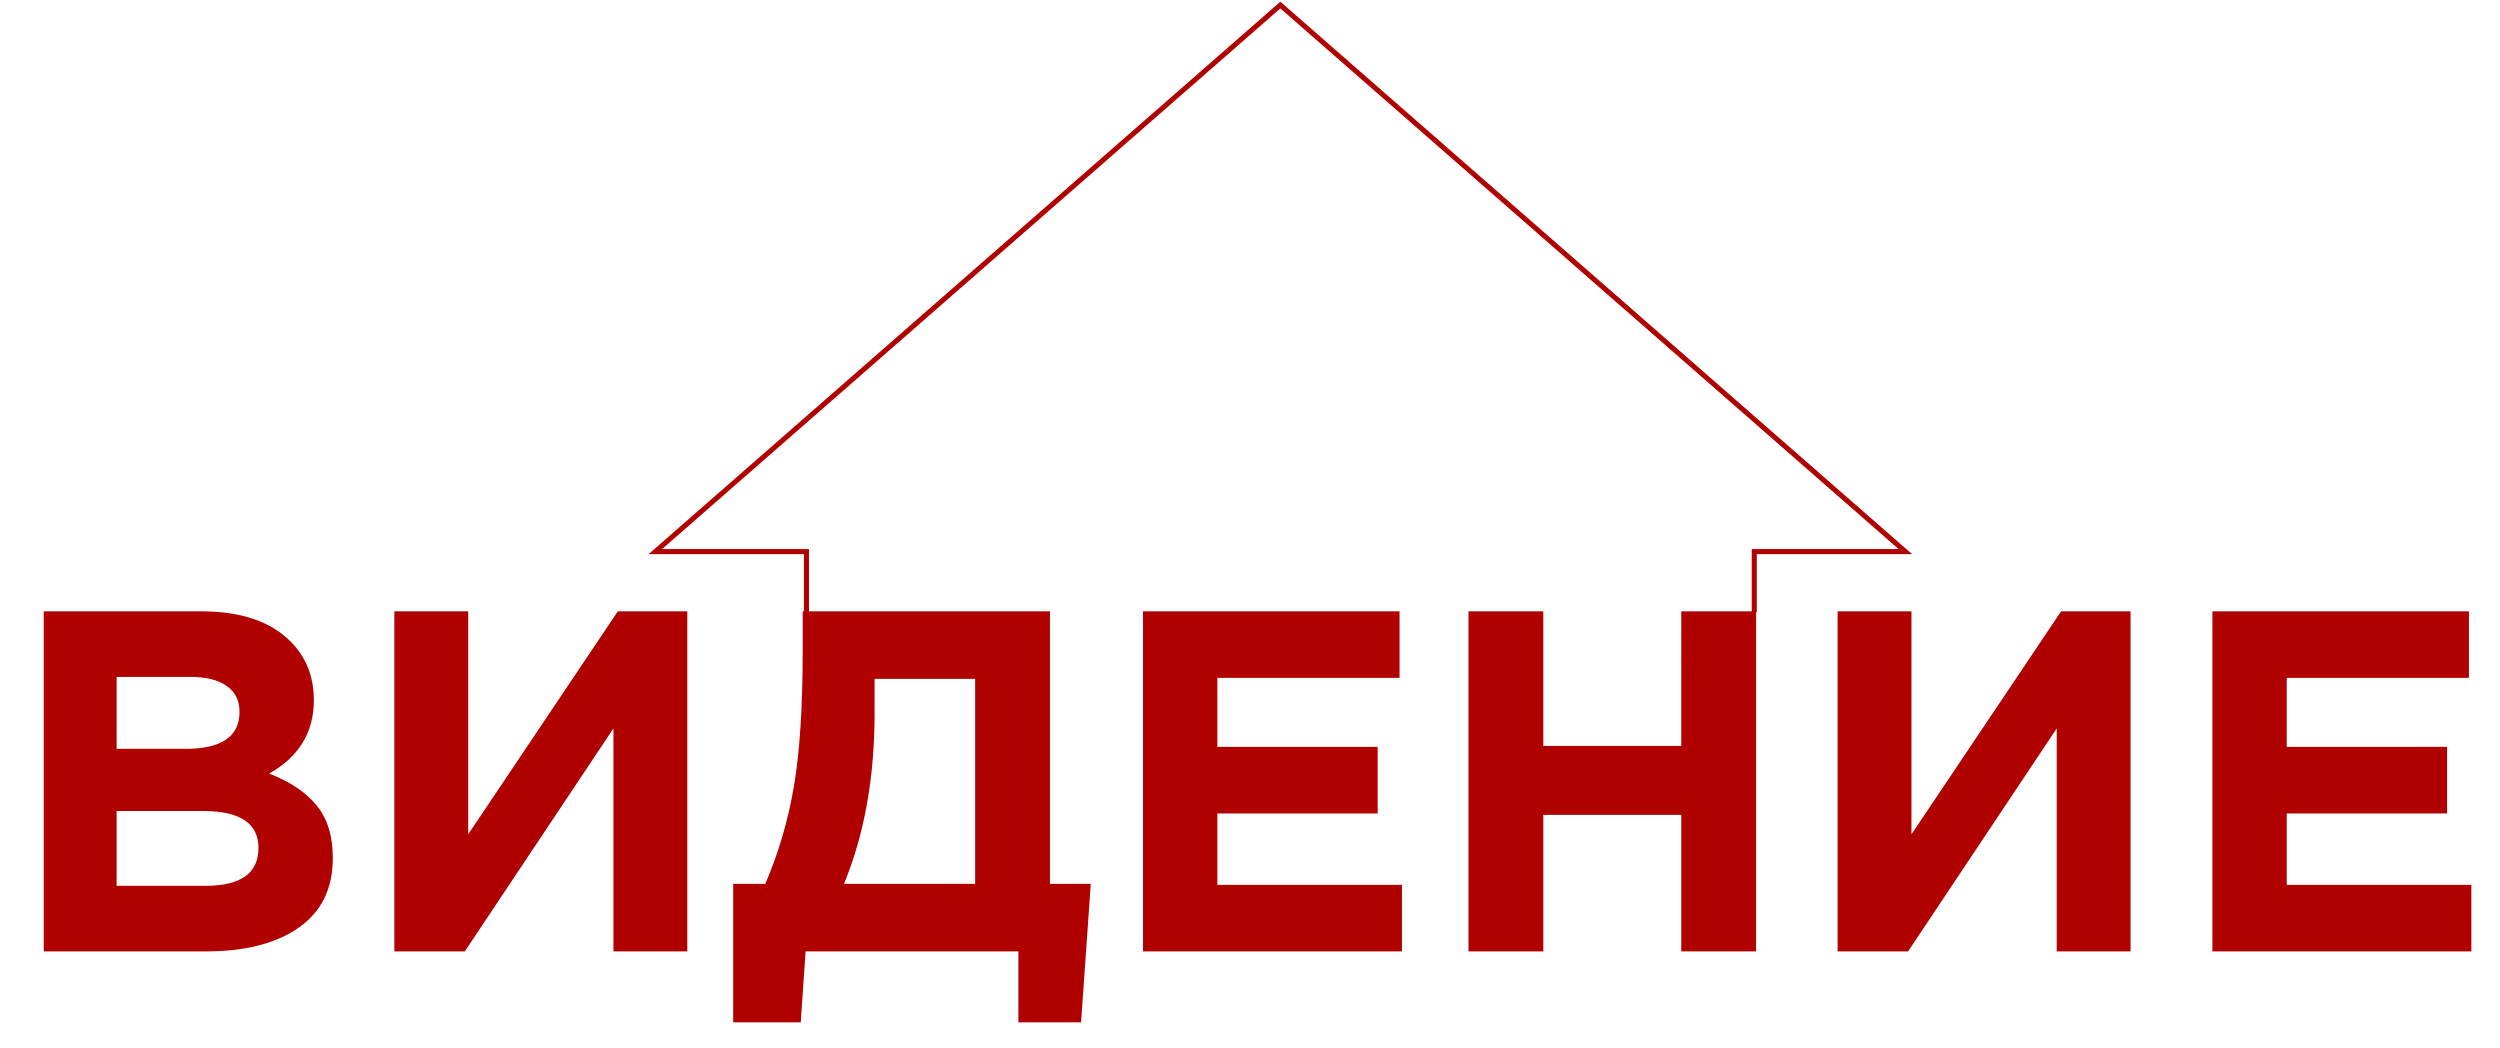 <svg width="494" height="207" viewBox="0 0 494 207" fill="none" xmlns="http://www.w3.org/2000/svg"><path d="M8.642 188v-67.2h31.2c7.744 0 13.6 1.984 17.568 5.952 3.072 3.072 4.608 6.944 4.608 11.616 0 6.336-2.944 11.168-8.832 14.496 4.16 1.6 7.296 3.712 9.408 6.336 2.112 2.56 3.168 6.016 3.168 10.368 0 6.016-2.24 10.592-6.72 13.728C54.562 186.432 48.418 188 40.61 188H8.642Zm14.4-40.032h13.632c7.104 0 10.656-2.432 10.656-7.296 0-2.24-.832-3.936-2.496-5.088-1.664-1.216-4.064-1.824-7.2-1.824H23.042v14.208Zm0 27.072H40.61c6.976 0 10.464-2.496 10.464-7.488 0-4.864-3.648-7.296-10.944-7.296H23.042v14.784Zm112.769-54.24V188h-14.592v-44.064L91.843 188h-13.92v-67.2h14.592v44.064l29.568-44.064h13.728Zm9.071 81.216v-27.36h6.336c2.624-6.08 4.512-12.512 5.664-19.296 1.152-6.784 1.728-15.68 1.728-26.688V120.8h48.864v53.856h8.064l-1.92 27.36h-12.384V188h-42.048l-.96 14.016h-13.344Zm47.808-67.872h-19.872v6.816c0 12.672-2.016 23.904-6.048 33.696h25.92v-40.512ZM225.861 188v-67.2h50.688v13.152h-36v13.632h31.68v13.152h-31.68v14.112h36.48V188h-51.168Zm64.312 0v-67.2h14.784v26.592h27.264V120.8h14.784V188h-14.784v-26.976h-27.264V188h-14.784Zm130.826-67.2V188h-14.592v-44.064L377.031 188h-13.92v-67.2h14.592v44.064l29.568-44.064h13.728Zm16.174 67.2v-67.2h50.688v13.152h-36v13.632h31.68v13.152h-31.68v14.112h36.48V188h-51.168Z" fill="#B10000"/><path d="M346.645 121v-11.999H376.5L252.996 1 129.5 108.993h29.855v11.999" stroke="#B10000" stroke-miterlimit="10"/></svg>